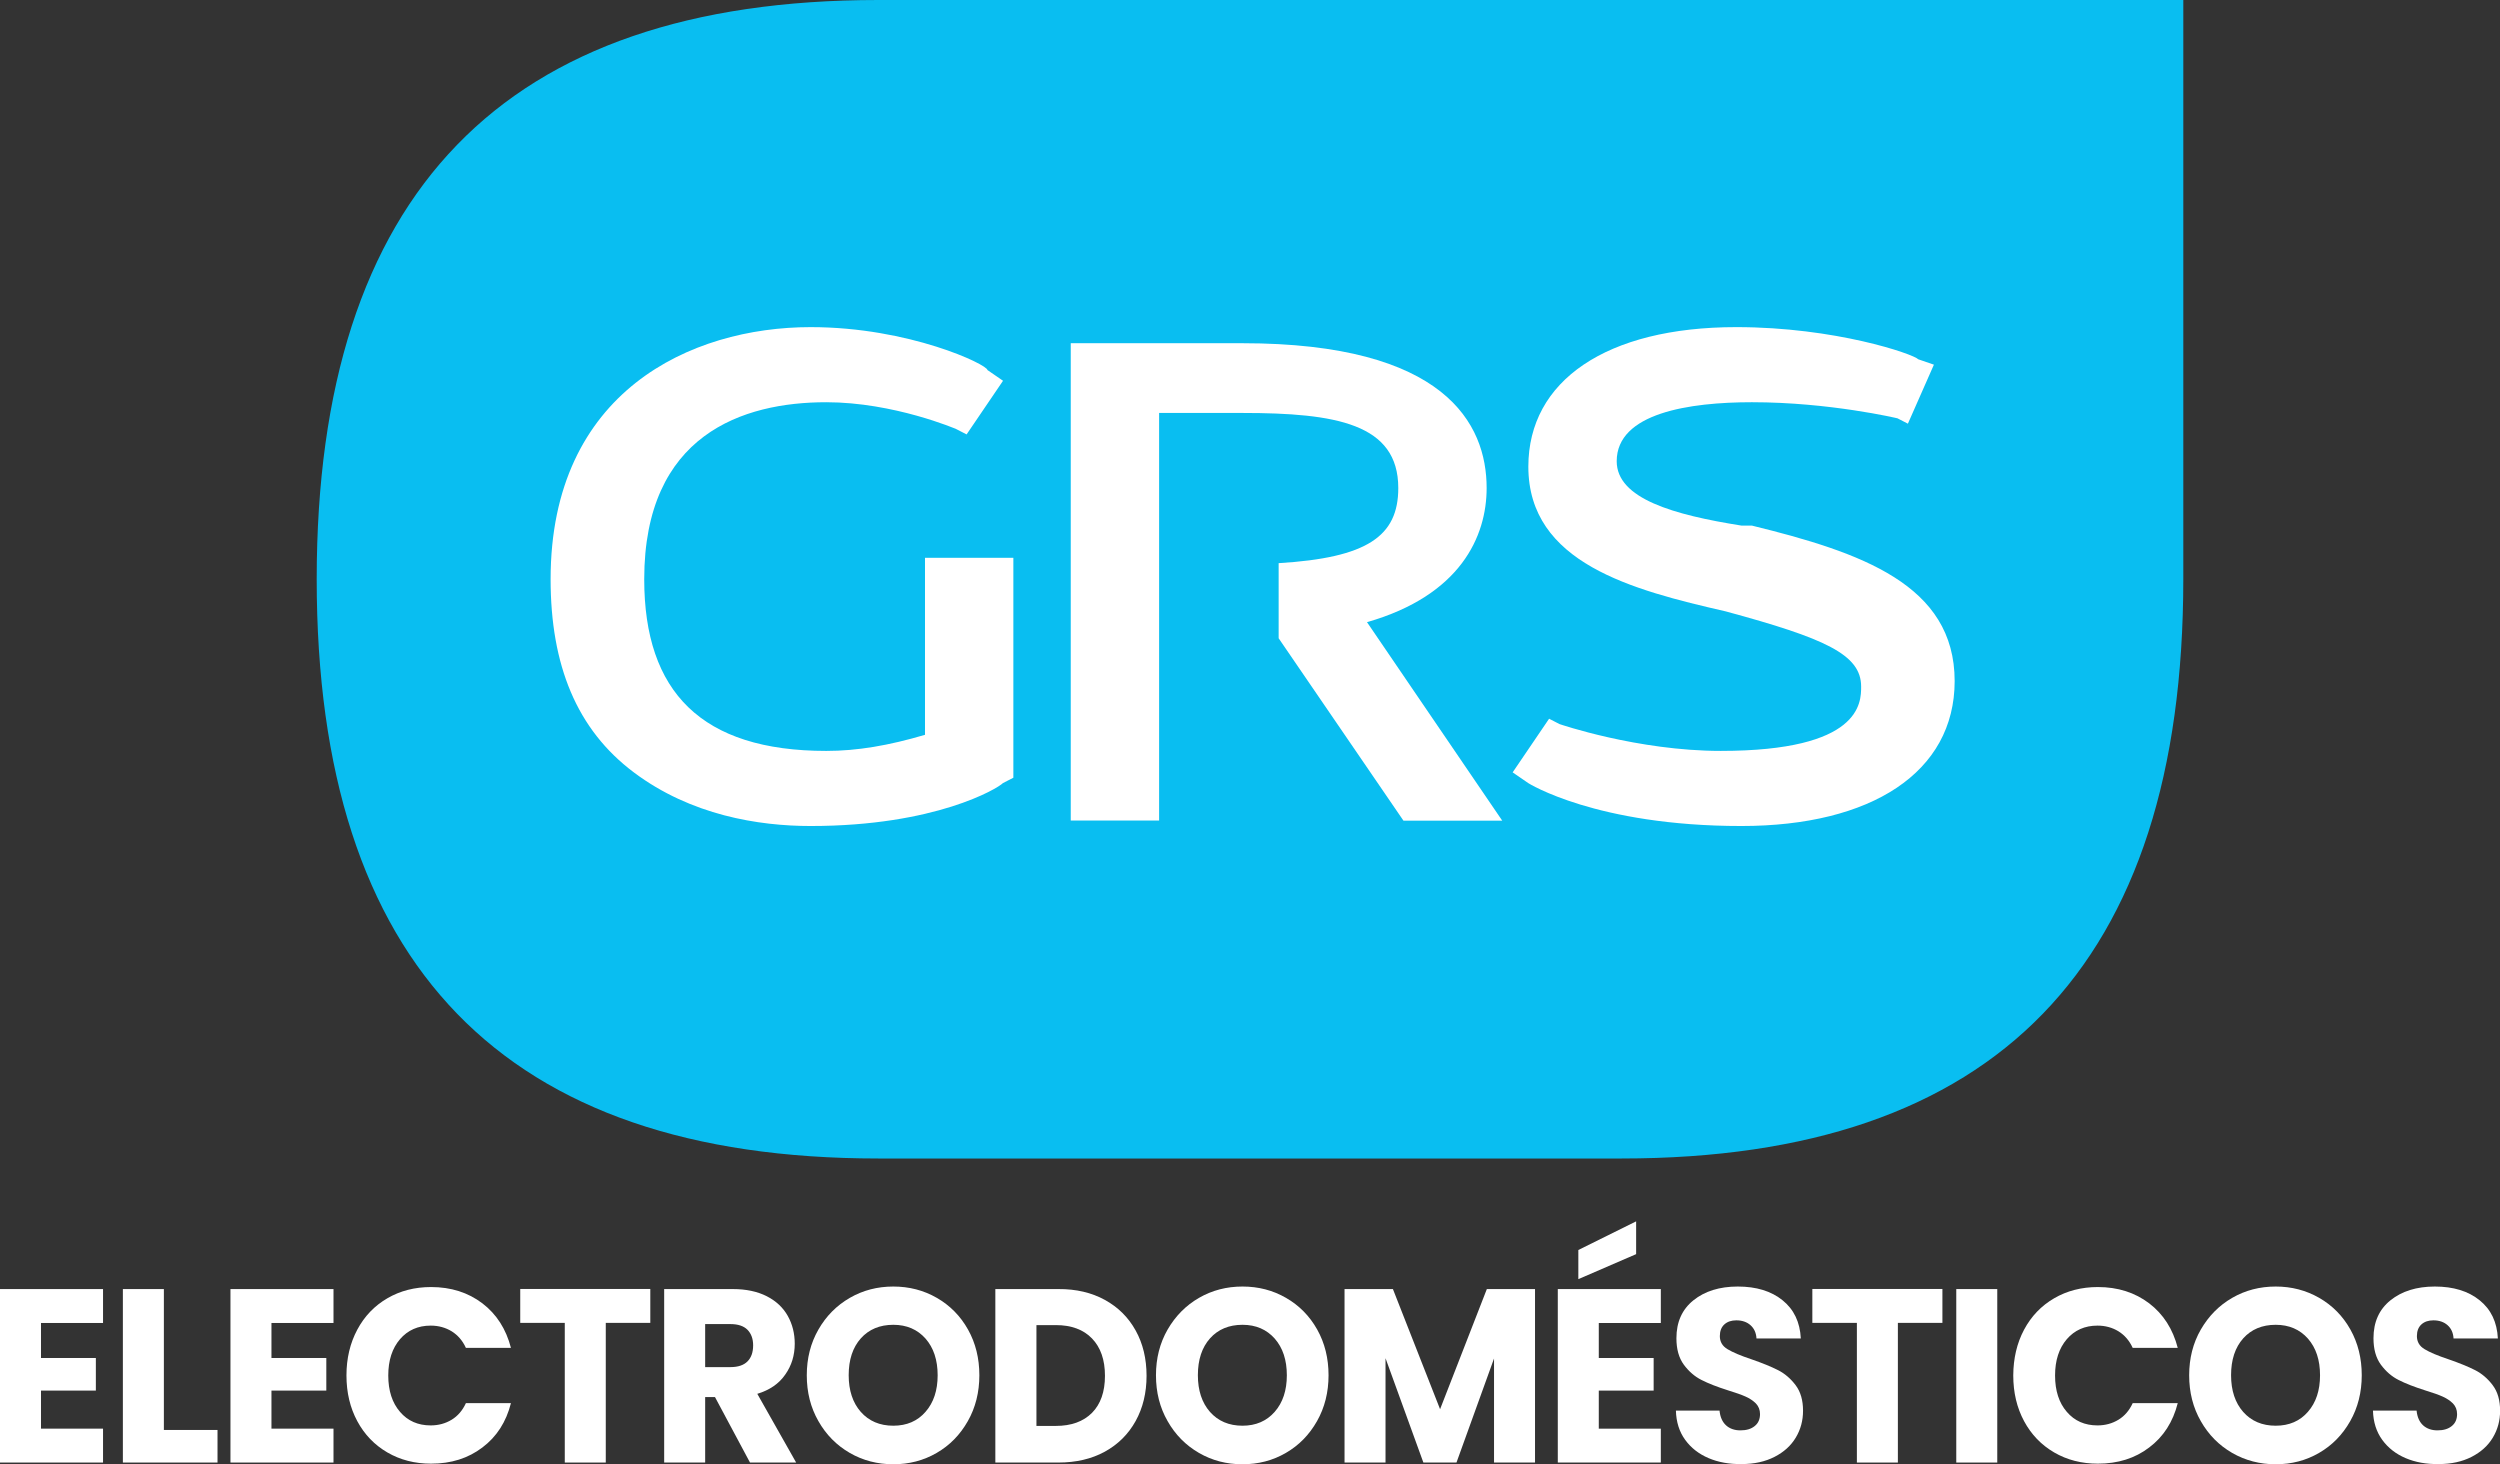 <?xml version="1.0" encoding="UTF-8"?> <svg xmlns="http://www.w3.org/2000/svg" xmlns:xlink="http://www.w3.org/1999/xlink" version="1.1" id="Capa_1" x="0px" y="0px" viewBox="0 0 2470 1446.7" style="enable-background:new 0 0 2470 1446.7;" xml:space="preserve"><rect x="0" y="0" width="2470" height="1446.7" fill="#333333" stroke="none"/> <style type="text/css"> .st0{fill:#FFFFFF;} .st1{fill:#09BEF1;} </style> <g> <path class="st0" d="M40.5,1307v34.7h54.2v32.2H40.5v37.6h61.3v33.5H0v-171.4h101.8v33.5H40.5z"></path> <path class="st0" d="M161.9,1412.8h53v32.2h-93.5v-171.4h40.5V1412.8z"></path> <path class="st0" d="M268.2,1307v34.7h54.2v32.2h-54.2v37.6h61.3v33.5H227.7v-171.4h101.8v33.5H268.2z"></path> <path class="st0" d="M353,1313.7c7.1-13.3,17-23.6,29.7-31c12.7-7.4,27.1-11.1,43.2-11.1c19.7,0,36.6,5.4,50.7,16.1 c14,10.7,23.4,25.4,28.2,44h-44.5c-3.3-7.2-8-12.6-14.1-16.4c-6.1-3.7-13-5.6-20.7-5.6c-12.5,0-22.6,4.5-30.3,13.4 c-7.7,9-11.6,20.9-11.6,35.9c0,15,3.9,27,11.6,35.9c7.7,9,17.8,13.4,30.3,13.4c7.7,0,14.6-1.9,20.7-5.6c6.1-3.7,10.8-9.2,14.1-16.4 h44.5c-4.7,18.6-14.1,33.2-28.2,43.8c-14.1,10.7-30.9,16-50.7,16c-16.1,0-30.5-3.7-43.2-11.1c-12.7-7.4-22.6-17.7-29.7-30.9 c-7.1-13.2-10.7-28.2-10.7-45.2C342.3,1342.1,345.9,1327,353,1313.7z"></path> <path class="st0" d="M642.5,1273.5v33.5h-44v138H558v-138h-44v-33.5H642.5z"></path> <path class="st0" d="M741,1445l-34.6-64.7h-9.7v64.7h-40.5v-171.4h67.9c13.1,0,24.3,2.4,33.5,7.1c9.2,4.7,16.1,11.2,20.7,19.4 c4.6,8.2,6.9,17.4,6.9,27.5c0,11.4-3.1,21.6-9.4,30.5c-6.2,9-15.4,15.3-27.6,19l38.4,67.9H741z M696.7,1350.7h25.1 c7.4,0,13-1.9,16.7-5.6c3.7-3.7,5.6-9,5.6-15.9c0-6.5-1.9-11.6-5.6-15.4c-3.7-3.7-9.3-5.6-16.7-5.6h-25.1V1350.7z"></path> <path class="st0" d="M839.6,1435.5c-13-7.5-23.4-18-31-31.4c-7.7-13.4-11.5-28.5-11.5-45.3c0-16.8,3.8-31.8,11.5-45.2 c7.6-13.3,18-23.8,31-31.3c13-7.5,27.3-11.2,43-11.2c15.6,0,30,3.7,43,11.2c13,7.5,23.3,17.9,30.8,31.3 c7.5,13.4,11.2,28.4,11.2,45.2c0,16.8-3.8,31.9-11.4,45.3c-7.6,13.4-17.8,23.9-30.8,31.4c-12.9,7.5-27.2,11.2-42.8,11.2 C867,1446.7,852.6,1443,839.6,1435.5z M914.4,1394.9c8-9.1,12-21.2,12-36.1c0-15.1-4-27.2-12-36.3c-8-9-18.6-13.6-31.8-13.6 c-13.4,0-24.1,4.5-32.1,13.4c-8,9-12,21.1-12,36.4c0,15.1,4,27.2,12,36.3c8,9,18.7,13.6,32.1,13.6 C895.9,1408.6,906.5,1404,914.4,1394.9z"></path> <path class="st0" d="M1091.6,1284.3c13.1,7.2,23.2,17.2,30.4,30.2c7.2,12.9,10.8,27.9,10.8,44.8c0,16.8-3.6,31.7-10.8,44.7 c-7.2,13-17.4,23.1-30.5,30.3c-13.2,7.2-28.5,10.7-45.8,10.7h-62.3v-171.4h62.3C1063.2,1273.5,1078.5,1277.1,1091.6,1284.3z M1078.9,1395.9c8.5-8.6,12.8-20.8,12.8-36.6c0-15.8-4.3-28.1-12.8-36.9c-8.5-8.8-20.4-13.2-35.7-13.2h-19.2v99.6h19.2 C1058.4,1408.8,1070.3,1404.5,1078.9,1395.9z"></path> <path class="st0" d="M1184.6,1435.5c-13-7.5-23.4-18-31-31.4c-7.7-13.4-11.5-28.5-11.5-45.3c0-16.8,3.8-31.8,11.5-45.2 c7.7-13.3,18-23.8,31-31.3c13-7.5,27.3-11.2,43-11.2s30,3.7,43,11.2c13,7.5,23.3,17.9,30.8,31.3c7.5,13.4,11.2,28.4,11.2,45.2 c0,16.8-3.8,31.9-11.4,45.3c-7.6,13.4-17.8,23.9-30.8,31.4c-12.9,7.5-27.2,11.2-42.9,11.2S1197.6,1443,1184.6,1435.5z M1259.4,1394.9c8-9.1,12-21.2,12-36.1c0-15.1-4-27.2-12-36.3c-8-9-18.6-13.6-31.8-13.6c-13.4,0-24.1,4.5-32.1,13.4 c-8,9-12,21.1-12,36.4c0,15.1,4,27.2,12,36.3c8,9,18.7,13.6,32.1,13.6C1240.8,1408.6,1251.4,1404,1259.4,1394.9z"></path> <path class="st0" d="M1516.6,1273.5V1445h-40.5v-102.8L1439,1445h-32.7l-37.4-103.1V1445h-40.5v-171.4h47.8l46.6,118.7l46.2-118.7 H1516.6z"></path> <path class="st0" d="M1579.6,1307v34.7h54.2v32.2h-54.2v37.6h61.3v33.5h-101.8v-171.4h101.8v33.5H1579.6z M1616.5,1239.1 l-57.1,24.7V1235l57.1-28.3V1239.1z"></path> <path class="st0" d="M1688,1440.6c-9.6-4.1-17.3-10.1-23.1-18.1c-5.8-8-8.8-17.6-9.1-28.8h43.1c0.6,6.3,2.8,11.2,6.4,14.5 c3.6,3.3,8.4,5,14.2,5c6,0,10.7-1.4,14.2-4.3c3.5-2.8,5.2-6.8,5.2-11.8c0-4.2-1.4-7.7-4.1-10.5c-2.8-2.8-6.2-5-10.2-6.8 c-4-1.8-9.7-3.8-17.2-6.1c-10.7-3.4-19.5-6.8-26.3-10.3c-6.8-3.4-12.6-8.5-17.5-15.1c-4.9-6.7-7.3-15.4-7.3-26.1 c0-16,5.6-28.5,16.8-37.5c11.2-9,25.8-13.6,43.8-13.6c18.3,0,33.1,4.5,44.3,13.6c11.2,9,17.2,21.6,18,37.7h-43.8 c-0.3-5.5-2.3-9.9-5.9-13.1c-3.6-3.2-8.3-4.8-14-4.8c-4.9,0-8.8,1.3-11.8,4c-3,2.7-4.5,6.6-4.5,11.6c0,5.5,2.5,9.9,7.6,12.9 c5.1,3.1,12.9,6.4,23.7,10c10.7,3.7,19.5,7.3,26.2,10.7c6.7,3.4,12.5,8.4,17.4,14.9c4.9,6.5,7.3,14.9,7.3,25.2 c0,9.8-2.4,18.6-7.2,26.6c-4.8,8-11.8,14.3-21,19c-9.2,4.7-20,7.1-32.4,7.1C1708.5,1446.7,1697.6,1444.7,1688,1440.6z"></path> <path class="st0" d="M1919.1,1273.5v33.5h-44v138h-40.5v-138h-44v-33.5H1919.1z"></path> <path class="st0" d="M1973.3,1273.5V1445h-40.5v-171.4H1973.3z"></path> <path class="st0" d="M1999.8,1313.7c7.1-13.3,17-23.6,29.7-31c12.7-7.4,27.1-11.1,43.2-11.1c19.7,0,36.6,5.4,50.7,16.1 c14,10.7,23.4,25.4,28.2,44h-44.5c-3.3-7.2-8-12.6-14.1-16.4c-6.1-3.7-13-5.6-20.7-5.6c-12.5,0-22.6,4.5-30.3,13.4 c-7.7,9-11.6,20.9-11.6,35.9c0,15,3.9,27,11.6,35.9c7.7,9,17.8,13.4,30.3,13.4c7.7,0,14.6-1.9,20.7-5.6c6.1-3.7,10.8-9.2,14.1-16.4 h44.5c-4.7,18.6-14.1,33.2-28.2,43.8c-14,10.7-30.9,16-50.7,16c-16.1,0-30.5-3.7-43.2-11.1c-12.7-7.4-22.6-17.7-29.7-30.9 s-10.7-28.2-10.7-45.2C1989.2,1342.1,1992.7,1327,1999.8,1313.7z"></path> <path class="st0" d="M2205.4,1435.5c-13-7.5-23.4-18-31-31.4c-7.7-13.4-11.5-28.5-11.5-45.3c0-16.8,3.8-31.8,11.5-45.2 c7.7-13.3,18-23.8,31-31.3c13-7.5,27.3-11.2,43-11.2c15.6,0,29.9,3.7,43,11.2c13,7.5,23.3,17.9,30.8,31.3 c7.5,13.4,11.2,28.4,11.2,45.2c0,16.8-3.8,31.9-11.4,45.3c-7.6,13.4-17.8,23.9-30.8,31.4c-12.9,7.5-27.2,11.2-42.9,11.2 C2232.8,1446.7,2218.5,1443,2205.4,1435.5z M2280.2,1394.9c8-9.1,12-21.2,12-36.1c0-15.1-4-27.2-12-36.3c-8-9-18.6-13.6-31.8-13.6 c-13.4,0-24.1,4.5-32.1,13.4c-8,9-12,21.1-12,36.4c0,15.1,4,27.2,12,36.3c8,9,18.7,13.6,32.1,13.6 C2261.7,1408.6,2272.3,1404,2280.2,1394.9z"></path> <path class="st0" d="M2376.7,1440.6c-9.6-4.1-17.3-10.1-23.1-18.1c-5.8-8-8.8-17.6-9.1-28.8h43.1c0.6,6.3,2.8,11.2,6.4,14.5 c3.6,3.3,8.4,5,14.2,5c6,0,10.7-1.4,14.2-4.3c3.5-2.8,5.2-6.8,5.2-11.8c0-4.2-1.4-7.7-4.1-10.5c-2.8-2.8-6.2-5-10.2-6.8 c-4-1.8-9.7-3.8-17.2-6.1c-10.7-3.4-19.5-6.8-26.3-10.3c-6.8-3.4-12.6-8.5-17.5-15.1c-4.9-6.7-7.3-15.4-7.3-26.1 c0-16,5.6-28.5,16.8-37.5c11.2-9,25.8-13.6,43.8-13.6c18.3,0,33.1,4.5,44.3,13.6c11.2,9,17.2,21.6,18,37.7h-43.8 c-0.3-5.5-2.3-9.9-5.9-13.1c-3.6-3.2-8.3-4.8-14-4.8c-4.9,0-8.8,1.3-11.8,4c-3,2.7-4.5,6.6-4.5,11.6c0,5.5,2.5,9.9,7.6,12.9 c5.1,3.1,12.9,6.4,23.7,10c10.7,3.7,19.5,7.3,26.2,10.7c6.7,3.4,12.5,8.4,17.4,14.9c4.9,6.5,7.3,14.9,7.3,25.2 c0,9.8-2.4,18.6-7.2,26.6c-4.8,8-11.8,14.3-21,19c-9.2,4.7-20,7.1-32.4,7.1C2397.2,1446.7,2386.3,1444.7,2376.7,1440.6z"></path> </g> <g> <path class="st1" d="M1607.4,0H867.7C497.8,0,312.9,190.8,312.9,572.3s184.9,572.3,554.8,572.3h734.6 c369.9,0,554.8-190.8,554.8-572.3V0H1607.4z"></path> <path class="st0" d="M800.9,816.1c-51.4,0-118.2-10.6-174.7-53c-56.5-42.4-82.2-106-82.2-190.8c0-185.5,138.7-249.1,256.9-249.1 c97.6,0,174.7,37.1,174.7,42.4l15.4,10.6l-36,53l-10.3-5.3c0,0-61.6-26.5-128.4-26.5c-82.2,0-179.8,31.8-179.8,174.9 c0,111.3,56.5,169.6,179.8,169.6c30.8,0,61.6-5.3,97.6-15.9V551.1h87.3v217.3l-10.3,5.3C985.8,779,924.2,816.1,800.9,816.1"></path> <path class="st0" d="M1720.5,816.1c-143.8,0-210.6-42.4-210.6-42.4l-15.4-10.6l36-53l10.3,5.3c0,0,77.1,26.5,159.3,26.5 c138.7,0,138.7-47.7,138.7-63.6c0-31.8-36-47.7-133.6-74.2c-92.5-21.2-195.2-47.7-195.2-143.1c0-84.8,77.1-137.8,205.5-137.8 c97.6,0,174.7,26.5,179.8,31.8l15.4,5.3l-25.7,58.3l-10.3-5.3c0,0-66.8-15.9-143.8-15.9c-61.6,0-133.6,10.6-133.6,58.3 c0,37.1,56.5,53,123.3,63.6h10.3c107.9,26.5,200.3,58.3,200.3,153.7C1931.1,763.1,1848.9,816.1,1720.5,816.1L1720.5,816.1z"></path> <path class="st0" d="M1350.6,614.7c92.5-26.5,118.2-84.8,118.2-132.5c0-63.6-41.1-143.1-241.4-143.1h-169.5v471.6h87.3V408h82.2 c92.5,0,154.1,10.6,154.1,74.2c0,47.7-30.8,68.9-118.2,74.2v74.2l0,0l123.3,180.2h97.6L1350.6,614.7L1350.6,614.7z"></path> </g> </svg> 